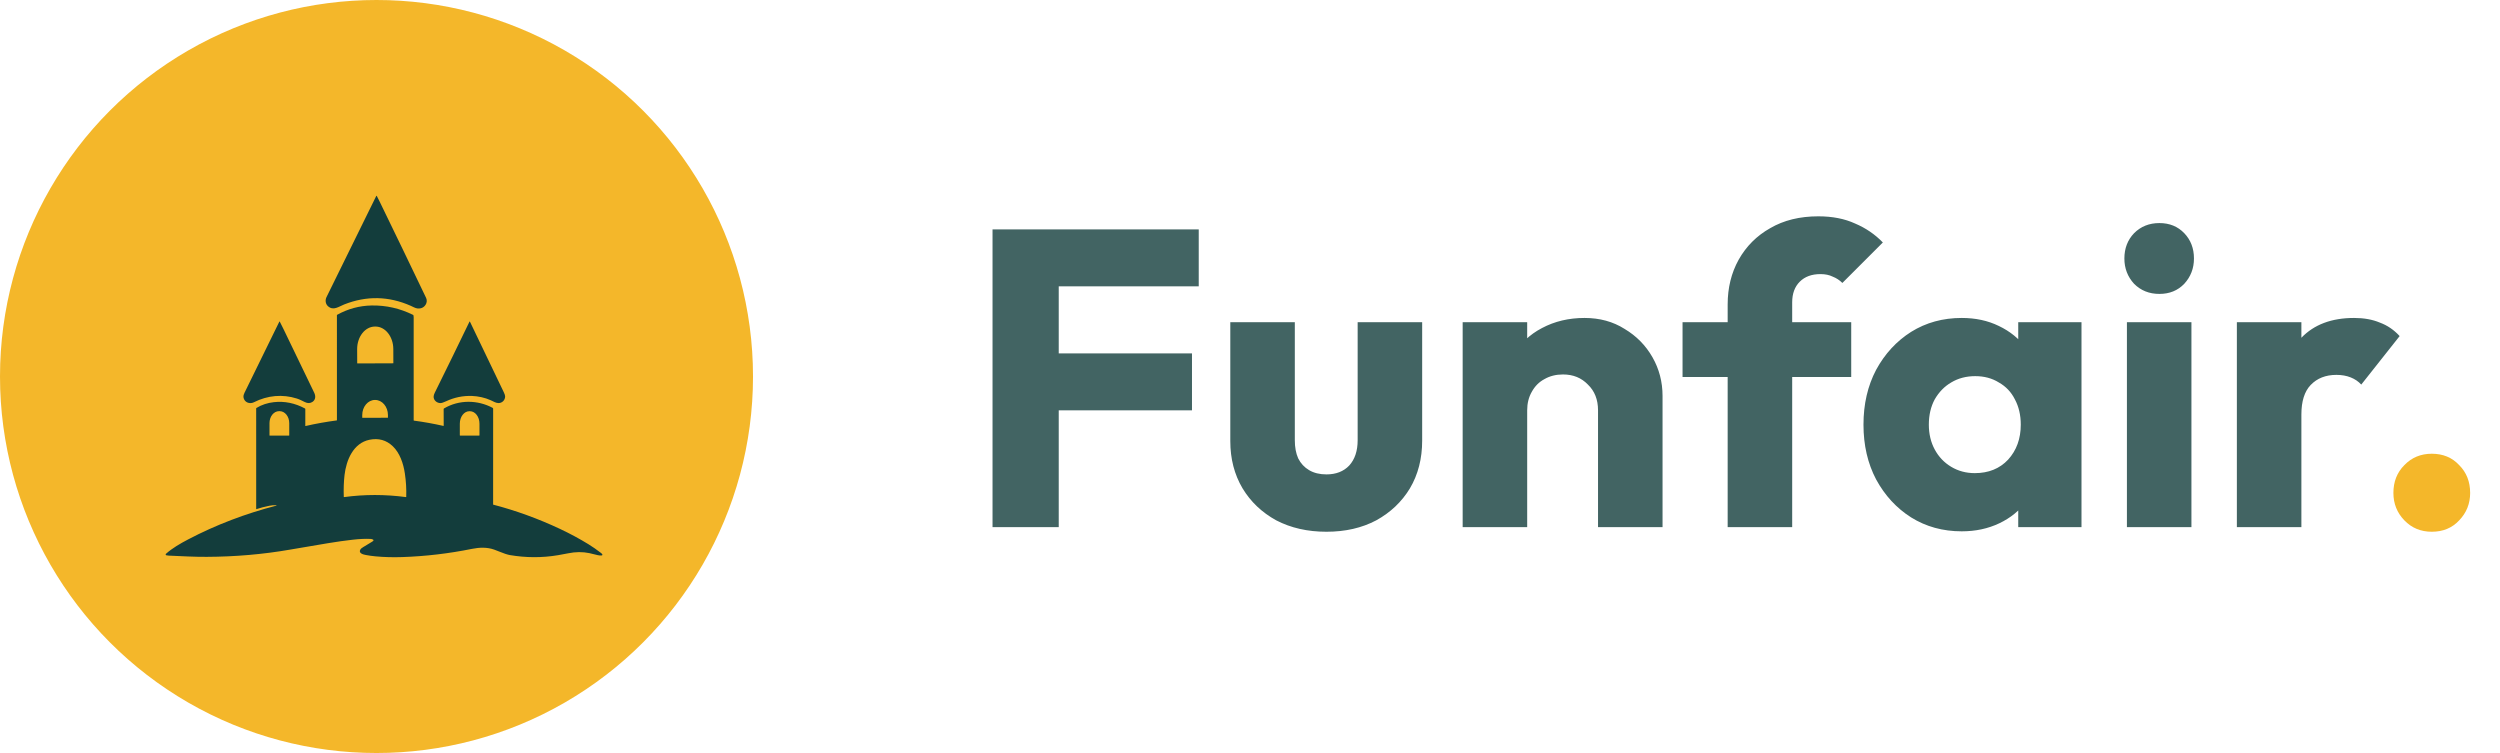 <svg xmlns="http://www.w3.org/2000/svg" width="166" height="50" viewBox="0 0 166 50" fill="none"><path d="M65.904 35V15.232H70.3V35H65.904ZM69.264 27.244V23.464H79.148V27.244H69.264ZM69.264 19.012V15.232H79.596V19.012H69.264ZM88.076 35.308C86.825 35.308 85.714 35.056 84.744 34.552C83.792 34.029 83.045 33.32 82.504 32.424C81.962 31.509 81.692 30.464 81.692 29.288V21.392H85.976V29.232C85.976 29.699 86.05 30.1 86.2 30.436C86.368 30.772 86.61 31.033 86.928 31.22C87.245 31.407 87.628 31.5 88.076 31.5C88.71 31.5 89.214 31.304 89.588 30.912C89.961 30.501 90.148 29.941 90.148 29.232V21.392H94.432V29.26C94.432 30.455 94.161 31.509 93.62 32.424C93.078 33.32 92.332 34.029 91.38 34.552C90.428 35.056 89.326 35.308 88.076 35.308ZM106.109 35V27.244C106.109 26.535 105.885 25.965 105.437 25.536C105.008 25.088 104.457 24.864 103.785 24.864C103.319 24.864 102.908 24.967 102.553 25.172C102.199 25.359 101.919 25.639 101.713 26.012C101.508 26.367 101.405 26.777 101.405 27.244L99.753 26.432C99.753 25.368 99.987 24.435 100.453 23.632C100.92 22.829 101.564 22.213 102.385 21.784C103.225 21.336 104.168 21.112 105.213 21.112C106.221 21.112 107.108 21.355 107.873 21.84C108.657 22.307 109.273 22.932 109.721 23.716C110.169 24.5 110.393 25.359 110.393 26.292V35H106.109ZM97.121 35V21.392H101.405V35H97.121ZM114.717 35V20.216C114.717 19.115 114.959 18.125 115.445 17.248C115.949 16.352 116.649 15.652 117.545 15.148C118.441 14.625 119.505 14.364 120.737 14.364C121.67 14.364 122.482 14.523 123.173 14.84C123.882 15.139 124.498 15.559 125.021 16.1L122.333 18.788C122.146 18.601 121.931 18.461 121.689 18.368C121.465 18.256 121.194 18.2 120.877 18.2C120.298 18.2 119.841 18.368 119.505 18.704C119.169 19.04 119.001 19.497 119.001 20.076V35H114.717ZM111.721 25.032V21.392H122.921V25.032H111.721ZM130.258 35.28C129.008 35.28 127.888 34.972 126.899 34.356C125.928 33.74 125.153 32.9 124.575 31.836C124.015 30.772 123.735 29.559 123.735 28.196C123.735 26.833 124.015 25.62 124.575 24.556C125.153 23.492 125.928 22.652 126.899 22.036C127.888 21.42 129.008 21.112 130.258 21.112C131.173 21.112 131.995 21.289 132.723 21.644C133.469 21.999 134.076 22.493 134.543 23.128C135.009 23.744 135.271 24.453 135.327 25.256V31.136C135.271 31.939 135.009 32.657 134.543 33.292C134.095 33.908 133.497 34.393 132.751 34.748C132.004 35.103 131.173 35.28 130.258 35.28ZM131.127 31.416C132.041 31.416 132.779 31.117 133.339 30.52C133.899 29.904 134.179 29.129 134.179 28.196C134.179 27.561 134.048 27.001 133.787 26.516C133.544 26.031 133.189 25.657 132.723 25.396C132.275 25.116 131.752 24.976 131.155 24.976C130.557 24.976 130.025 25.116 129.559 25.396C129.111 25.657 128.747 26.031 128.467 26.516C128.205 27.001 128.075 27.561 128.075 28.196C128.075 28.812 128.205 29.363 128.467 29.848C128.728 30.333 129.092 30.716 129.559 30.996C130.025 31.276 130.548 31.416 131.127 31.416ZM134.011 35V31.332L134.655 28.028L134.011 24.724V21.392H138.211V35H134.011ZM141.227 35V21.392H145.511V35H141.227ZM143.383 19.516C142.711 19.516 142.151 19.292 141.703 18.844C141.274 18.377 141.059 17.817 141.059 17.164C141.059 16.492 141.274 15.932 141.703 15.484C142.151 15.036 142.711 14.812 143.383 14.812C144.055 14.812 144.606 15.036 145.035 15.484C145.464 15.932 145.679 16.492 145.679 17.164C145.679 17.817 145.464 18.377 145.035 18.844C144.606 19.292 144.055 19.516 143.383 19.516ZM148.528 35V21.392H152.812V35H148.528ZM152.812 27.524L151.02 26.124C151.374 24.537 151.972 23.305 152.812 22.428C153.652 21.551 154.818 21.112 156.312 21.112C156.965 21.112 157.534 21.215 158.02 21.42C158.524 21.607 158.962 21.905 159.336 22.316L156.788 25.536C156.601 25.331 156.368 25.172 156.088 25.06C155.808 24.948 155.49 24.892 155.136 24.892C154.426 24.892 153.857 25.116 153.428 25.564C153.017 25.993 152.812 26.647 152.812 27.524Z" fill="#426463"></path><path d="M161.47 35.308C160.742 35.308 160.135 35.056 159.65 34.552C159.164 34.048 158.922 33.441 158.922 32.732C158.922 31.985 159.164 31.369 159.65 30.884C160.135 30.38 160.742 30.128 161.47 30.128C162.216 30.128 162.823 30.38 163.29 30.884C163.775 31.369 164.018 31.985 164.018 32.732C164.018 33.441 163.775 34.048 163.29 34.552C162.823 35.056 162.216 35.308 161.47 35.308Z" fill="#F4B72A"></path><circle cx="25" cy="25" r="25" fill="#F4B72A"></circle><path d="M21.782 20.336C22.14 20.651 22.495 20.357 22.847 20.218C24.335 19.629 25.81 19.658 27.272 20.305C27.413 20.368 27.578 20.466 27.718 20.48C27.955 20.504 28.135 20.424 28.258 20.238C28.346 20.106 28.364 19.927 28.295 19.783C27.254 17.607 26.225 15.475 25.208 13.385C25.148 13.263 25.085 13.138 25.018 13.01C25.01 12.996 24.992 12.997 24.985 13.01C23.85 15.322 22.748 17.56 21.681 19.726C21.578 19.934 21.611 20.184 21.782 20.336Z" fill="#133D3C"></path><path d="M39.991 36.805C39.968 36.77 39.938 36.74 39.902 36.713C39.618 36.494 39.342 36.302 39.073 36.137C38.469 35.766 37.834 35.425 37.168 35.112C35.723 34.435 34.251 33.901 32.749 33.508C32.745 33.507 32.743 33.505 32.743 33.5L32.745 27.139C32.745 27.115 32.732 27.094 32.712 27.082C31.712 26.544 30.47 26.534 29.483 27.121C29.467 27.13 29.458 27.147 29.458 27.166L29.462 28.259C29.462 28.277 29.453 28.284 29.436 28.28C28.795 28.134 28.145 28.018 27.487 27.93C27.476 27.929 27.468 27.919 27.468 27.908C27.464 25.58 27.464 23.298 27.468 21.061C27.468 21.02 27.463 20.979 27.454 20.939C27.451 20.926 27.443 20.916 27.432 20.91C26.556 20.477 25.639 20.268 24.68 20.284C23.869 20.298 23.103 20.505 22.38 20.906C22.374 20.909 22.371 20.915 22.371 20.922L22.372 27.901C22.372 27.91 22.367 27.915 22.359 27.916C21.678 28.005 20.986 28.128 20.284 28.288C20.278 28.29 20.272 28.284 20.272 28.278L20.273 27.165C20.273 27.146 20.263 27.129 20.247 27.121C19.579 26.763 18.89 26.624 18.18 26.704C17.77 26.75 17.374 26.875 17.023 27.091C17.015 27.096 17.01 27.105 17.01 27.115L17.011 33.789C17.011 33.804 17.017 33.809 17.031 33.805C17.28 33.722 17.565 33.647 17.885 33.582C18.043 33.55 18.191 33.538 18.328 33.547C18.396 33.551 18.397 33.562 18.331 33.579C16.349 34.092 14.349 34.84 12.484 35.822C11.962 36.096 11.439 36.398 11.019 36.773C10.986 36.802 10.998 36.858 11.04 36.87C11.085 36.883 11.137 36.89 11.197 36.893C12.106 36.932 12.894 36.979 13.719 36.975C15.627 36.967 17.476 36.806 19.265 36.494C20.028 36.361 20.872 36.218 21.797 36.065C22.37 35.971 22.91 35.894 23.418 35.837C23.875 35.785 24.28 35.767 24.632 35.786C24.691 35.789 24.746 35.81 24.797 35.85C24.807 35.858 24.809 35.868 24.802 35.879C24.78 35.914 24.753 35.942 24.719 35.963C24.541 36.076 24.337 36.199 24.108 36.333C24.013 36.388 23.951 36.443 23.922 36.497C23.792 36.74 24.126 36.821 24.288 36.851C24.504 36.892 24.721 36.922 24.938 36.942C25.502 36.995 26.093 37.011 26.71 36.99C28.254 36.938 29.798 36.757 31.342 36.444C31.83 36.346 32.334 36.325 32.811 36.493C33.054 36.578 33.295 36.69 33.544 36.773C33.676 36.816 33.778 36.844 33.849 36.856C34.925 37.039 35.992 37.043 37.051 36.865C37.273 36.828 37.501 36.786 37.736 36.738C38.22 36.639 38.684 36.635 39.128 36.727C39.318 36.766 39.504 36.811 39.686 36.861C39.772 36.883 39.862 36.89 39.958 36.881C39.994 36.877 40.012 36.835 39.991 36.805ZM19.206 28.91C19.206 28.917 19.201 28.922 19.194 28.922H17.906C17.899 28.922 17.894 28.917 17.894 28.91V28.096C17.894 27.657 18.178 27.301 18.53 27.301H18.57C18.922 27.301 19.206 27.657 19.206 28.096V28.91ZM24.894 21.683H24.928C25.581 21.681 26.113 22.349 26.116 23.175L26.119 24.111C26.119 24.118 26.114 24.123 26.108 24.123L23.731 24.132C23.724 24.132 23.719 24.127 23.719 24.12L23.715 23.183C23.713 22.358 24.241 21.686 24.894 21.683ZM25.759 27.729C25.759 27.734 25.755 27.738 25.75 27.738L24.063 27.744C24.058 27.744 24.054 27.74 24.054 27.735L24.053 27.563C24.052 27.009 24.429 26.559 24.896 26.557H24.91C25.377 26.556 25.757 27.003 25.759 27.556L25.759 27.729ZM26.974 32.984C26.974 33.001 26.966 33.008 26.95 33.006C25.568 32.823 24.201 32.823 22.849 33.007C22.835 33.009 22.827 33.002 22.827 32.987C22.809 32.462 22.826 31.981 22.877 31.544C22.993 30.544 23.461 29.421 24.533 29.201C25.135 29.078 25.65 29.22 26.078 29.628C26.554 30.081 26.787 30.787 26.884 31.445C26.961 31.961 26.991 32.474 26.974 32.984ZM31.837 28.906C31.837 28.915 31.831 28.922 31.823 28.922H30.546C30.538 28.922 30.532 28.915 30.532 28.906V28.13C30.532 27.675 30.816 27.305 31.165 27.305H31.204C31.554 27.305 31.837 27.675 31.837 28.13L31.837 28.906Z" fill="#133D3C"></path><path d="M16.861 26.709C17.767 26.252 18.753 26.16 19.709 26.462C19.892 26.52 20.069 26.613 20.242 26.698C20.434 26.793 20.607 26.785 20.76 26.677C20.958 26.536 20.971 26.301 20.863 26.076C20.175 24.651 19.492 23.233 18.812 21.825C18.735 21.663 18.656 21.508 18.578 21.359C18.568 21.339 18.558 21.339 18.547 21.359C17.799 22.877 17.059 24.389 16.327 25.893C16.203 26.147 16.102 26.293 16.212 26.521C16.332 26.767 16.639 26.821 16.861 26.709Z" fill="#133D3C"></path><path d="M29.243 26.765C29.323 26.765 29.45 26.724 29.625 26.642C30.17 26.387 30.742 26.27 31.343 26.291C31.749 26.307 32.2 26.401 32.588 26.578C32.751 26.651 32.917 26.759 33.094 26.764C33.331 26.769 33.532 26.585 33.541 26.333C33.544 26.27 33.516 26.178 33.458 26.058C32.747 24.582 31.996 23.015 31.204 21.358C31.198 21.344 31.18 21.344 31.174 21.358C30.408 22.934 29.653 24.505 28.875 26.064C28.828 26.16 28.801 26.241 28.794 26.307C28.767 26.57 29.008 26.765 29.243 26.765Z" fill="#133D3C"></path></svg>